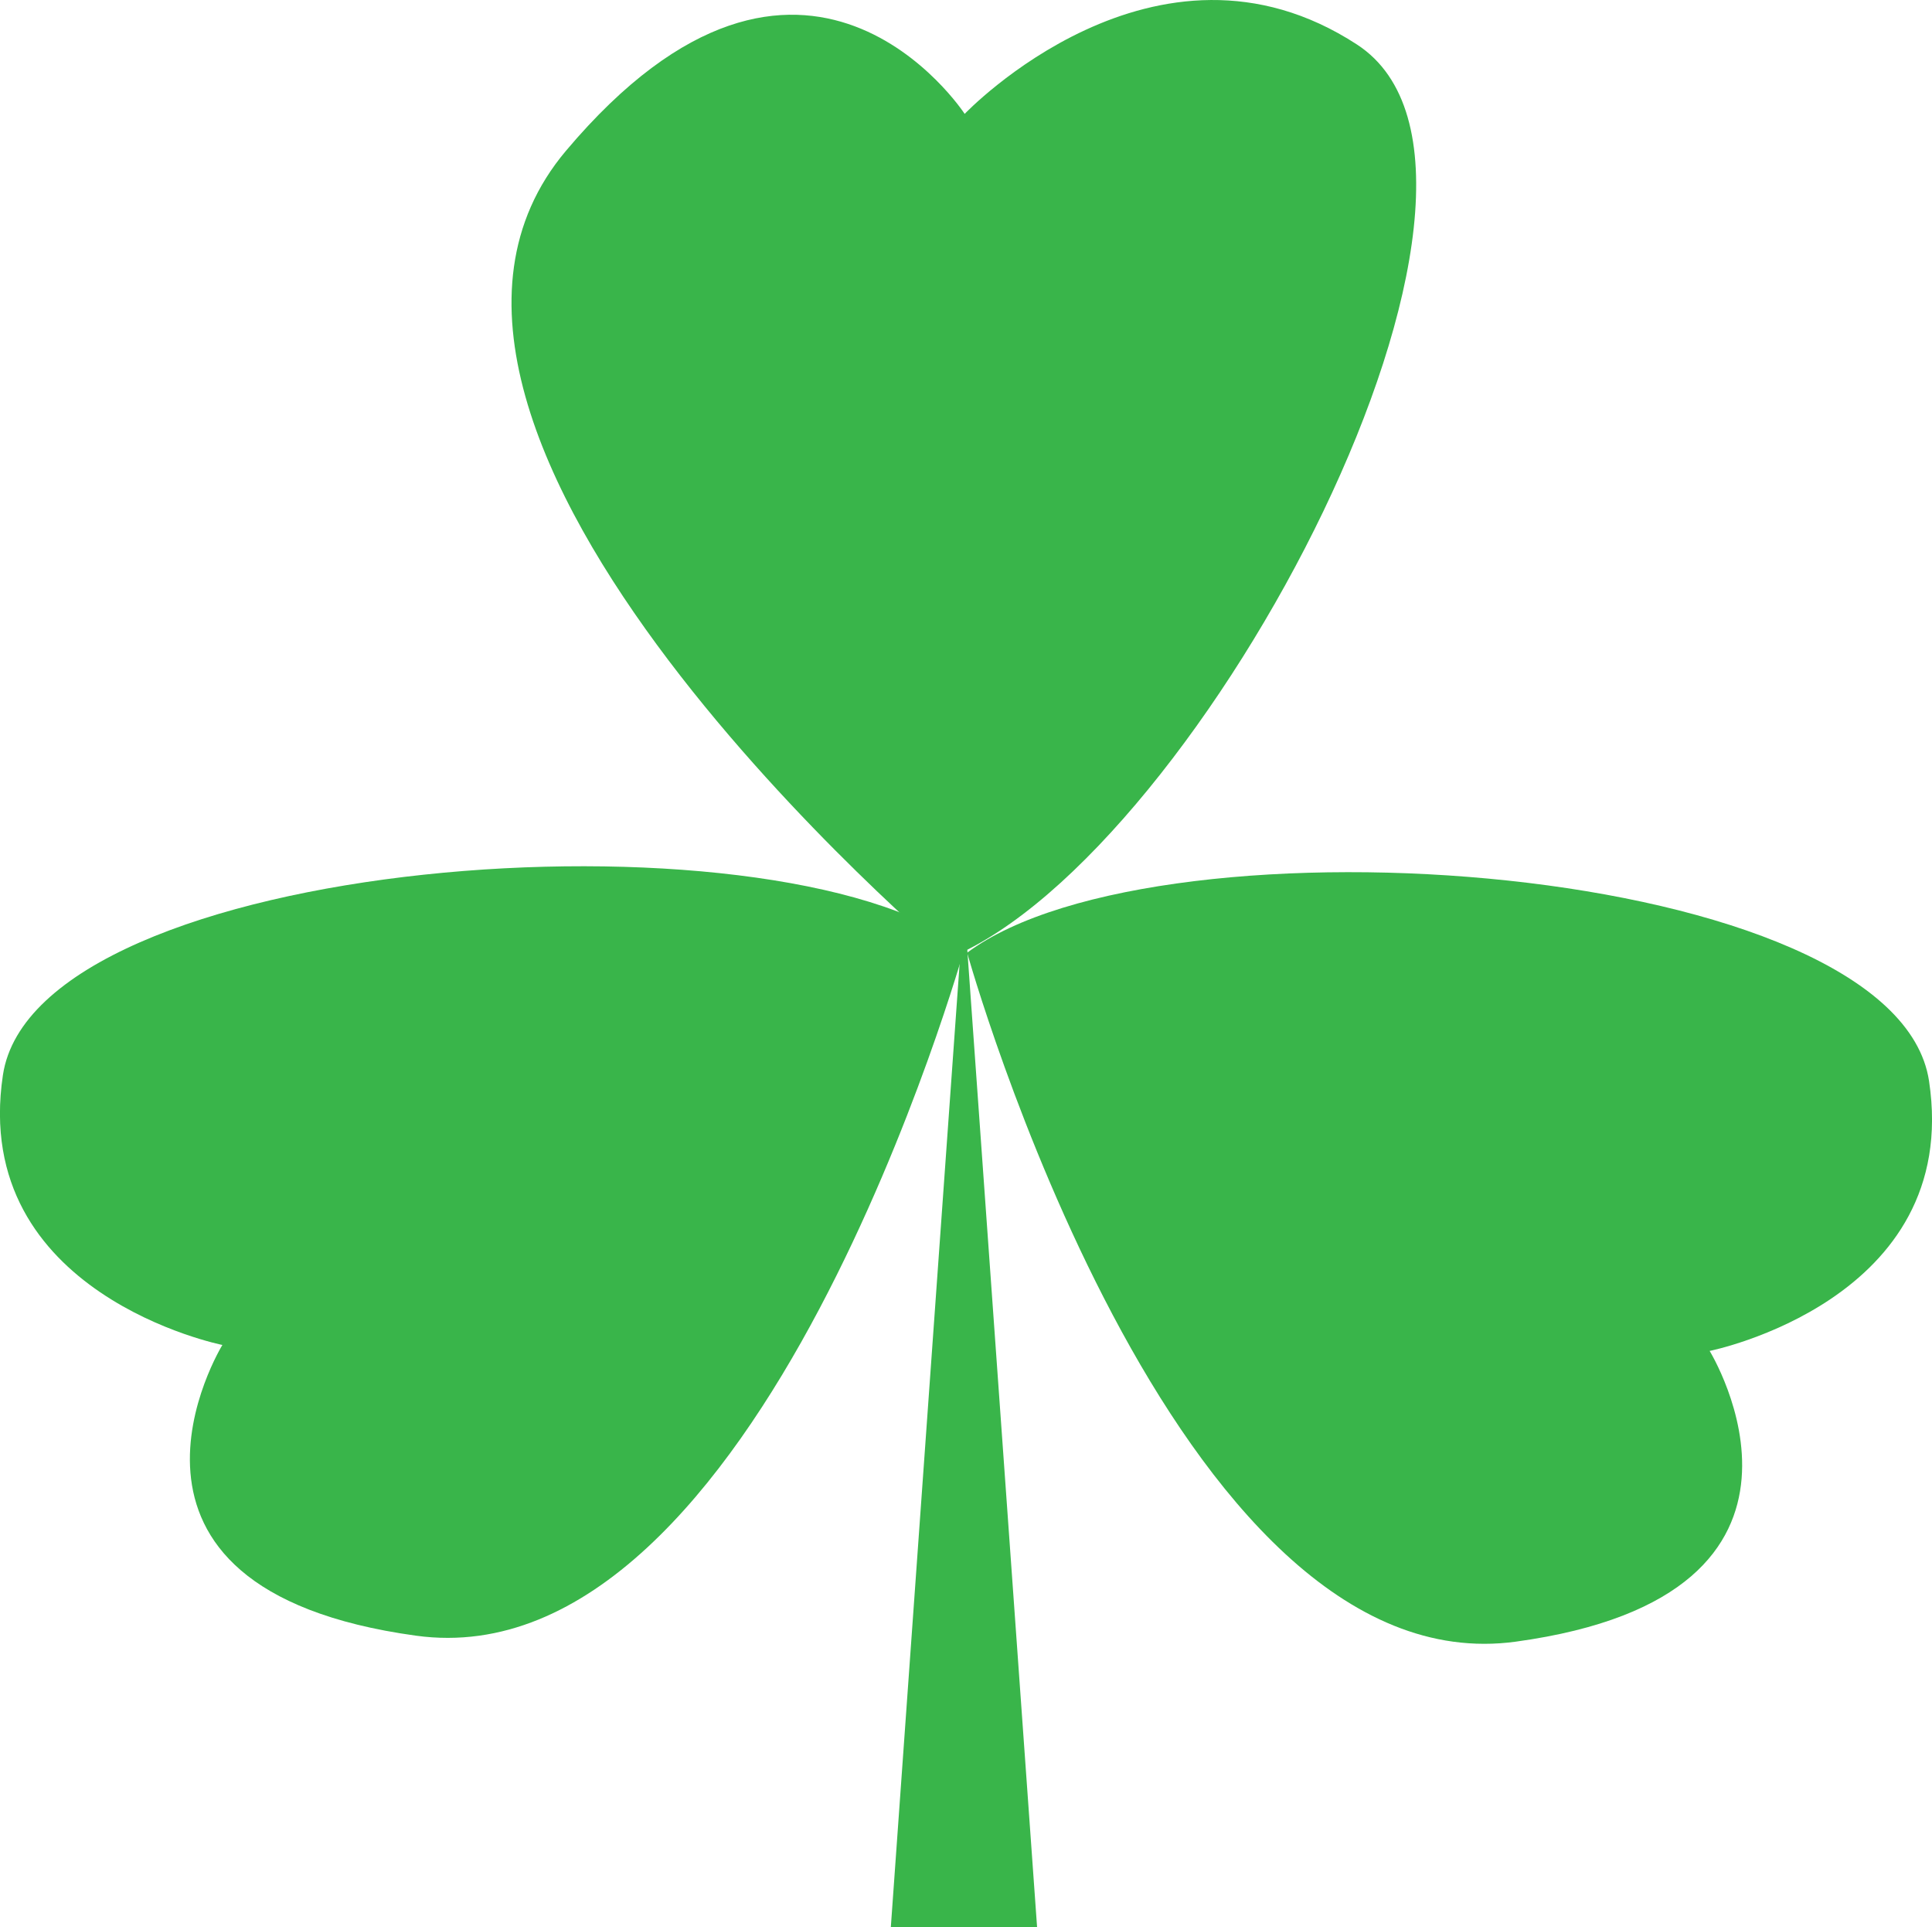<svg id="Слой_1" data-name="Слой 1" xmlns="http://www.w3.org/2000/svg" viewBox="0 0 647.31 645.53"><defs><style>.cls-1{fill:#39b54a;}</style></defs><path class="cls-1" d="M900.34,493.28S691.74,317.78,771.64,223s133.6-12.38,133.6-12.38,64-67.19,131.45-23.23S984.64,458.35,900.34,493.28Z" transform="translate(-582.03 -172.47)"/><path class="cls-1" d="M905.31,489.62S836.55,736.19,721.45,720.39,656.54,623,656.54,623,572,606.13,583,532.63,840.69,441.36,905.31,489.62Z" transform="translate(-582.03 -172.47)"/><path class="cls-1" d="M906.07,491.61s68.76,246.57,183.86,230.77S1154.84,625,1154.84,625s84.59-16.91,73.51-90.41S970.7,443.36,906.07,491.61Z" transform="translate(-582.03 -172.47)"/><line class="cls-1" x1="322.97" y1="302.53" x2="322.97" y2="645.53"/><polygon class="cls-1" points="322.97 302.53 347.47 645.53 298.47 645.53 322.97 302.53"/></svg>